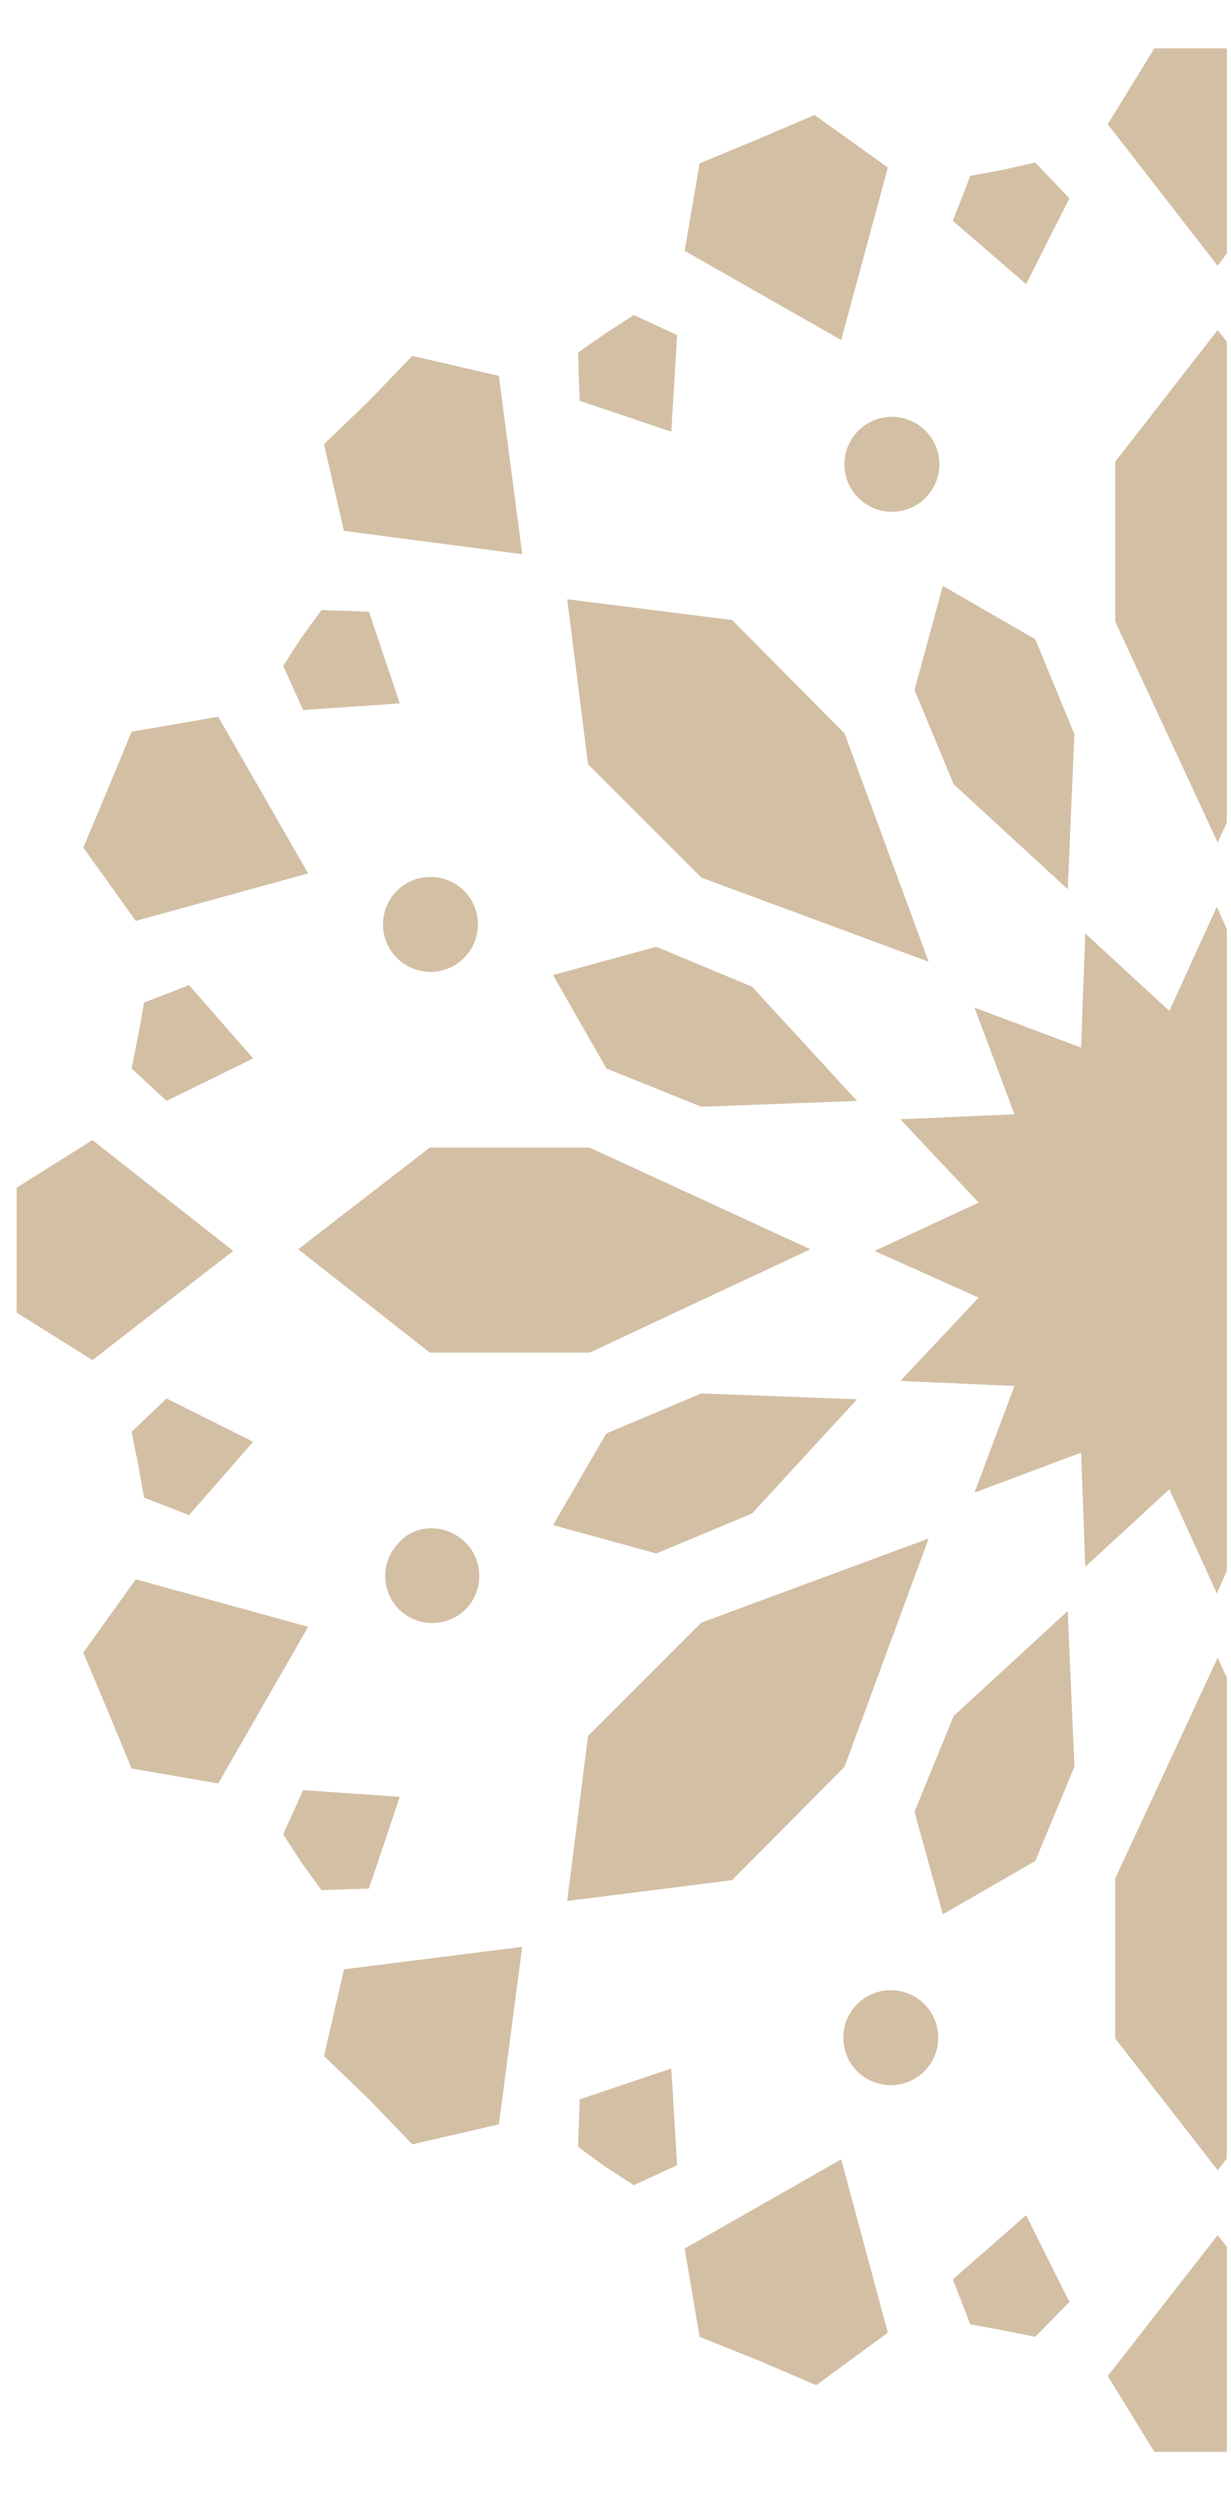 <svg xml:space="preserve" style="enable-background:new 0 0 147.8 300;" viewBox="0 0 147.8 300" y="0px" x="0px" xmlns:xlink="http://www.w3.org/1999/xlink" xmlns="http://www.w3.org/2000/svg" id="Layer_1" version="1.1">
<style type="text/css">
	.st0{fill:#D3BFA4;}
</style>
<g>
	<polygon points="117.5,155.7 105,150.1 117.5,144.3 108.1,134.3 121.8,133.7 117,120.9 129.8,125.7 130.3,112 
		140.4,121.3 146.1,108.8 147.3,111.5 147.3,188.5 146.1,191.2 140.4,178.7 130.3,188 129.8,174.3 117,179.1 121.8,166.3 
		108.1,165.7" class="st0"></polygon>
	<polygon points="114.5,205.9 128.2,193.3 129,212 124.3,223.3 113.2,229.7 109.8,217.4" class="st0"></polygon>
	<polygon points="72.8,172 84.2,167.2 102.9,167.9 90.3,181.6 78.8,186.4 66.4,183" class="st0"></polygon>
	<polygon points="90.3,118.4 102.9,132.1 84.2,132.8 72.8,128.2 66.4,117 78.8,113.6" class="st0"></polygon>
	<polygon points="114.5,94.1 109.8,82.8 113.2,70.3 124.3,76.7 129,88.1 128.2,106.7" class="st0"></polygon>
	<polygon points="128.4,276.2 124.3,280.4 120.3,279.6 116.5,278.9 114.4,273.5 123.2,265.8" class="st0"></polygon>
	<polygon points="81.3,259.8 76.1,262.2 72.7,260 69.4,257.6 69.6,251.9 80.6,248.2" class="st0"></polygon>
	<polygon points="36.2,223.5 34,220.1 36.4,214.8 48,215.6 44.3,226.6 38.6,226.8" class="st0"></polygon>
	<polygon points="16.6,175.8 15.8,171.8 20,167.8 30.4,173 22.7,181.8 17.3,179.7" class="st0"></polygon>
	<polygon points="15.8,128.2 16.6,124.2 17.3,120.3 22.7,118.2 30.4,127 20,132.1" class="st0"></polygon>
	<polygon points="48,84.4 36.4,85.2 34,79.9 36.2,76.5 38.6,73.2 44.3,73.4" class="st0"></polygon>
	<polygon points="69.6,48.1 69.4,42.3 72.7,40 76.1,37.8 81.3,40.2 80.6,51.8" class="st0"></polygon>
	<polygon points="114.4,26.5 116.5,21.1 120.3,20.4 124.3,19.5 128.4,23.8 123.2,34.1" class="st0"></polygon>
	<polygon points="138.6,5.8 147.3,5.8 147.3,30.4 146.2,31.9 133,14.9" class="st0"></polygon>
	<polygon points="146.2,268.2 147.3,269.6 147.3,294.2 138.6,294.2 133,285.1" class="st0"></polygon>
	<polygon points="84,280.4 82.2,269.8 101,259.1 106.6,279.9 98,286.2 91,283.2" class="st0"></polygon>
	<polygon points="49.5,257.3 44.3,251.9 38.9,246.7 41.3,236.3 62.7,233.6 59.9,254.9" class="st0"></polygon>
	<polygon points="15.8,212.2 12.9,205.2 10,198.3 16.3,189.5 37,195.2 26.2,214" class="st0"></polygon>
	<polygon points="2,150.1 2,142.5 11.1,136.8 28,150.1 11.1,163.2 2,157.5" class="st0"></polygon>
	<polygon points="16.3,110.5 10,101.7 12.9,94.8 15.8,87.8 26.2,86 37,104.8" class="st0"></polygon>
	<polygon points="38.9,53.3 44.3,48.1 49.5,42.7 59.9,45.1 62.7,66.5 41.3,63.7" class="st0"></polygon>
	<polygon points="82.2,30.1 84,19.6 91,16.7 97.8,13.8 106.6,20.1 101,40.8" class="st0"></polygon>
	<polygon points="146.2,39.6 147.3,41 147.3,98.7 146.2,101.1 133.9,74.6 133.9,55.4" class="st0"></polygon>
	<polygon points="146.2,198.9 147.3,201.3 147.3,259 146.2,260.4 133.9,244.6 133.9,225.4" class="st0"></polygon>
	<polygon points="70.6,208.3 84.2,194.7 111.5,184.6 101.4,212 87.9,225.6 68.1,228.1" class="st0"></polygon>
	<polygon points="35.8,149.9 51.6,137.7 70.8,137.7 97.3,149.9 70.8,162.3 51.6,162.3" class="st0"></polygon>
	<polygon points="101.4,88 111.5,115.4 84.2,105.3 70.6,91.7 68.1,71.9 87.9,74.4" class="st0"></polygon>
	
		<ellipse ry="5.7" rx="5.7" cy="244.5" cx="106.9" class="st0" transform="matrix(1.138755e-03 -1 1 1.138755e-03 -137.671 351.123)"></ellipse>
	<path d="M55.9,185.1c2.2,2.2,2.2,5.8,0,8c-2.2,2.2-5.8,2.2-8,0c-2.2-2.2-2.2-5.8,0-8C49.9,182.8,53.6,182.8,55.9,185.1
		z" class="st0"></path>
	
		<ellipse ry="5.7" rx="5.7" cy="110.9" cx="51.7" class="st0" transform="matrix(2.282689e-03 -1 1 2.282689e-03 -59.333 162.365)"></ellipse>
	<ellipse ry="5.7" rx="5.7" cy="55.7" cx="107.1" class="st0" transform="matrix(0.987 -0.16 0.16 0.987 -7.535 17.87)"></ellipse>
</g>
</svg>
